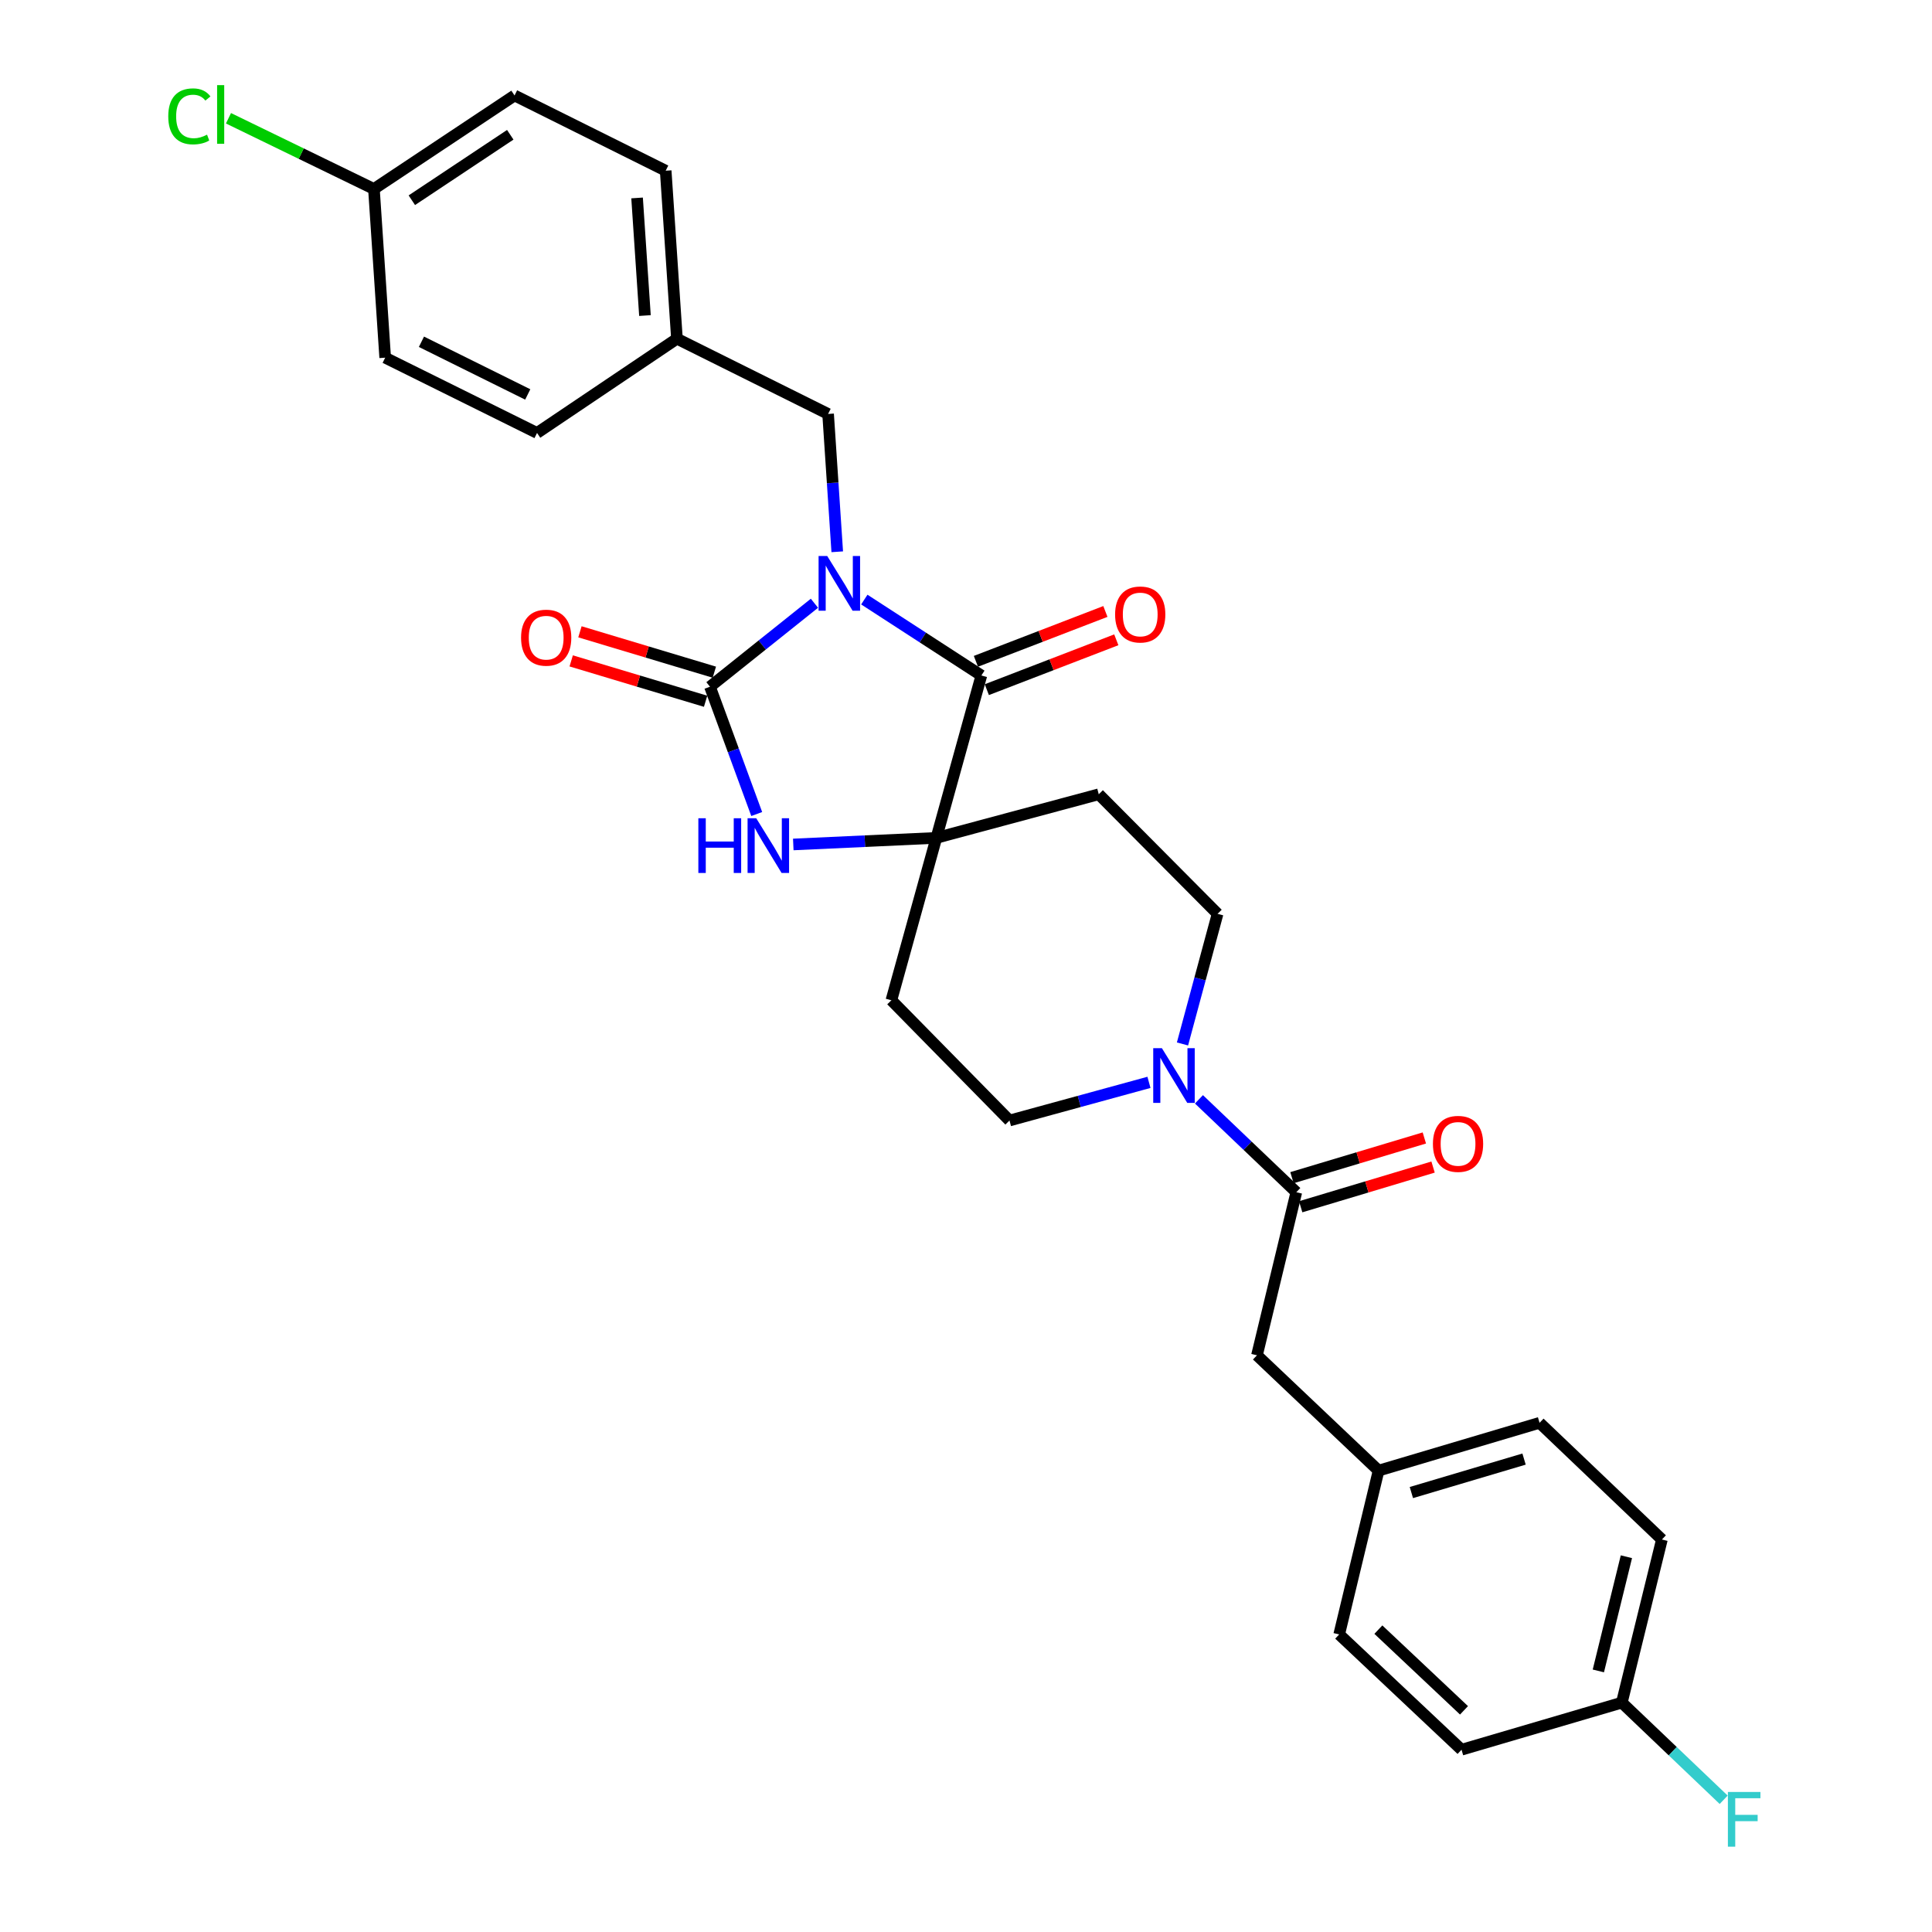 <?xml version='1.0' encoding='iso-8859-1'?>
<svg version='1.1' baseProfile='full'
              xmlns='http://www.w3.org/2000/svg'
                      xmlns:rdkit='http://www.rdkit.org/xml'
                      xmlns:xlink='http://www.w3.org/1999/xlink'
                  xml:space='preserve'
width='1000px' height='1000px' viewBox='0 0 1000 1000'>
<!-- END OF HEADER -->
<rect style='opacity:1.0;fill:#FFFFFF;stroke:none' width='1000' height='1000' x='0' y='0'> </rect>
<path class='bond-0' d='M 421.556,312.248 L 394.518,333.849' style='fill:none;fill-rule:evenodd;stroke:#0000FF;stroke-width:6px;stroke-linecap:butt;stroke-linejoin:miter;stroke-opacity:1' />
<path class='bond-0' d='M 394.518,333.849 L 367.481,355.449' style='fill:none;fill-rule:evenodd;stroke:#000000;stroke-width:6px;stroke-linecap:butt;stroke-linejoin:miter;stroke-opacity:1' />
<path class='bond-1' d='M 447.369,310.342 L 477.662,329.988' style='fill:none;fill-rule:evenodd;stroke:#0000FF;stroke-width:6px;stroke-linecap:butt;stroke-linejoin:miter;stroke-opacity:1' />
<path class='bond-1' d='M 477.662,329.988 L 507.954,349.634' style='fill:none;fill-rule:evenodd;stroke:#000000;stroke-width:6px;stroke-linecap:butt;stroke-linejoin:miter;stroke-opacity:1' />
<path class='bond-6' d='M 433.354,285.599 L 430.988,249.929' style='fill:none;fill-rule:evenodd;stroke:#0000FF;stroke-width:6px;stroke-linecap:butt;stroke-linejoin:miter;stroke-opacity:1' />
<path class='bond-6' d='M 430.988,249.929 L 428.623,214.26' style='fill:none;fill-rule:evenodd;stroke:#000000;stroke-width:6px;stroke-linecap:butt;stroke-linejoin:miter;stroke-opacity:1' />
<path class='bond-3' d='M 367.481,355.449 L 379.58,388.394' style='fill:none;fill-rule:evenodd;stroke:#000000;stroke-width:6px;stroke-linecap:butt;stroke-linejoin:miter;stroke-opacity:1' />
<path class='bond-3' d='M 379.58,388.394 L 391.68,421.338' style='fill:none;fill-rule:evenodd;stroke:#0000FF;stroke-width:6px;stroke-linecap:butt;stroke-linejoin:miter;stroke-opacity:1' />
<path class='bond-9' d='M 369.742,347.923 L 334.958,337.472' style='fill:none;fill-rule:evenodd;stroke:#000000;stroke-width:6px;stroke-linecap:butt;stroke-linejoin:miter;stroke-opacity:1' />
<path class='bond-9' d='M 334.958,337.472 L 300.175,327.022' style='fill:none;fill-rule:evenodd;stroke:#FF0000;stroke-width:6px;stroke-linecap:butt;stroke-linejoin:miter;stroke-opacity:1' />
<path class='bond-9' d='M 365.219,362.976 L 330.436,352.525' style='fill:none;fill-rule:evenodd;stroke:#000000;stroke-width:6px;stroke-linecap:butt;stroke-linejoin:miter;stroke-opacity:1' />
<path class='bond-9' d='M 330.436,352.525 L 295.652,342.075' style='fill:none;fill-rule:evenodd;stroke:#FF0000;stroke-width:6px;stroke-linecap:butt;stroke-linejoin:miter;stroke-opacity:1' />
<path class='bond-2' d='M 507.954,349.634 L 484.657,433.689' style='fill:none;fill-rule:evenodd;stroke:#000000;stroke-width:6px;stroke-linecap:butt;stroke-linejoin:miter;stroke-opacity:1' />
<path class='bond-10' d='M 510.778,356.968 L 544.288,344.063' style='fill:none;fill-rule:evenodd;stroke:#000000;stroke-width:6px;stroke-linecap:butt;stroke-linejoin:miter;stroke-opacity:1' />
<path class='bond-10' d='M 544.288,344.063 L 577.797,331.159' style='fill:none;fill-rule:evenodd;stroke:#FF0000;stroke-width:6px;stroke-linecap:butt;stroke-linejoin:miter;stroke-opacity:1' />
<path class='bond-10' d='M 505.13,342.3 L 538.639,329.396' style='fill:none;fill-rule:evenodd;stroke:#000000;stroke-width:6px;stroke-linecap:butt;stroke-linejoin:miter;stroke-opacity:1' />
<path class='bond-10' d='M 538.639,329.396 L 572.149,316.491' style='fill:none;fill-rule:evenodd;stroke:#FF0000;stroke-width:6px;stroke-linecap:butt;stroke-linejoin:miter;stroke-opacity:1' />
<path class='bond-7' d='M 484.657,433.689 L 461.377,517.744' style='fill:none;fill-rule:evenodd;stroke:#000000;stroke-width:6px;stroke-linecap:butt;stroke-linejoin:miter;stroke-opacity:1' />
<path class='bond-8' d='M 484.657,433.689 L 568.721,411.116' style='fill:none;fill-rule:evenodd;stroke:#000000;stroke-width:6px;stroke-linecap:butt;stroke-linejoin:miter;stroke-opacity:1' />
<path class='bond-29' d='M 484.657,433.689 L 447.629,435.392' style='fill:none;fill-rule:evenodd;stroke:#000000;stroke-width:6px;stroke-linecap:butt;stroke-linejoin:miter;stroke-opacity:1' />
<path class='bond-29' d='M 447.629,435.392 L 410.602,437.094' style='fill:none;fill-rule:evenodd;stroke:#0000FF;stroke-width:6px;stroke-linecap:butt;stroke-linejoin:miter;stroke-opacity:1' />
<path class='bond-4' d='M 612.052,540.354 L 621.137,506.673' style='fill:none;fill-rule:evenodd;stroke:#0000FF;stroke-width:6px;stroke-linecap:butt;stroke-linejoin:miter;stroke-opacity:1' />
<path class='bond-4' d='M 621.137,506.673 L 630.221,472.992' style='fill:none;fill-rule:evenodd;stroke:#000000;stroke-width:6px;stroke-linecap:butt;stroke-linejoin:miter;stroke-opacity:1' />
<path class='bond-5' d='M 620.577,569.013 L 645.775,593.051' style='fill:none;fill-rule:evenodd;stroke:#0000FF;stroke-width:6px;stroke-linecap:butt;stroke-linejoin:miter;stroke-opacity:1' />
<path class='bond-5' d='M 645.775,593.051 L 670.974,617.089' style='fill:none;fill-rule:evenodd;stroke:#000000;stroke-width:6px;stroke-linecap:butt;stroke-linejoin:miter;stroke-opacity:1' />
<path class='bond-31' d='M 594.702,560.223 L 558.606,570.101' style='fill:none;fill-rule:evenodd;stroke:#0000FF;stroke-width:6px;stroke-linecap:butt;stroke-linejoin:miter;stroke-opacity:1' />
<path class='bond-31' d='M 558.606,570.101 L 522.511,579.978' style='fill:none;fill-rule:evenodd;stroke:#000000;stroke-width:6px;stroke-linecap:butt;stroke-linejoin:miter;stroke-opacity:1' />
<path class='bond-13' d='M 670.974,617.089 L 650.602,701.503' style='fill:none;fill-rule:evenodd;stroke:#000000;stroke-width:6px;stroke-linecap:butt;stroke-linejoin:miter;stroke-opacity:1' />
<path class='bond-14' d='M 673.232,624.617 L 707.492,614.342' style='fill:none;fill-rule:evenodd;stroke:#000000;stroke-width:6px;stroke-linecap:butt;stroke-linejoin:miter;stroke-opacity:1' />
<path class='bond-14' d='M 707.492,614.342 L 741.753,604.066' style='fill:none;fill-rule:evenodd;stroke:#FF0000;stroke-width:6px;stroke-linecap:butt;stroke-linejoin:miter;stroke-opacity:1' />
<path class='bond-14' d='M 668.716,609.562 L 702.977,599.287' style='fill:none;fill-rule:evenodd;stroke:#000000;stroke-width:6px;stroke-linecap:butt;stroke-linejoin:miter;stroke-opacity:1' />
<path class='bond-14' d='M 702.977,599.287 L 737.238,589.011' style='fill:none;fill-rule:evenodd;stroke:#FF0000;stroke-width:6px;stroke-linecap:butt;stroke-linejoin:miter;stroke-opacity:1' />
<path class='bond-15' d='M 428.623,214.26 L 350.383,175.323' style='fill:none;fill-rule:evenodd;stroke:#000000;stroke-width:6px;stroke-linecap:butt;stroke-linejoin:miter;stroke-opacity:1' />
<path class='bond-12' d='M 461.377,517.744 L 522.511,579.978' style='fill:none;fill-rule:evenodd;stroke:#000000;stroke-width:6px;stroke-linecap:butt;stroke-linejoin:miter;stroke-opacity:1' />
<path class='bond-11' d='M 568.721,411.116 L 630.221,472.992' style='fill:none;fill-rule:evenodd;stroke:#000000;stroke-width:6px;stroke-linecap:butt;stroke-linejoin:miter;stroke-opacity:1' />
<path class='bond-16' d='M 650.602,701.503 L 713.552,761.187' style='fill:none;fill-rule:evenodd;stroke:#000000;stroke-width:6px;stroke-linecap:butt;stroke-linejoin:miter;stroke-opacity:1' />
<path class='bond-21' d='M 350.383,175.323 L 277.968,224.092' style='fill:none;fill-rule:evenodd;stroke:#000000;stroke-width:6px;stroke-linecap:butt;stroke-linejoin:miter;stroke-opacity:1' />
<path class='bond-22' d='M 350.383,175.323 L 344.559,88.36' style='fill:none;fill-rule:evenodd;stroke:#000000;stroke-width:6px;stroke-linecap:butt;stroke-linejoin:miter;stroke-opacity:1' />
<path class='bond-22' d='M 333.827,163.329 L 329.75,102.455' style='fill:none;fill-rule:evenodd;stroke:#000000;stroke-width:6px;stroke-linecap:butt;stroke-linejoin:miter;stroke-opacity:1' />
<path class='bond-23' d='M 713.552,761.187 L 693.162,845.984' style='fill:none;fill-rule:evenodd;stroke:#000000;stroke-width:6px;stroke-linecap:butt;stroke-linejoin:miter;stroke-opacity:1' />
<path class='bond-24' d='M 713.552,761.187 L 796.873,736.44' style='fill:none;fill-rule:evenodd;stroke:#000000;stroke-width:6px;stroke-linecap:butt;stroke-linejoin:miter;stroke-opacity:1' />
<path class='bond-24' d='M 730.525,772.542 L 788.85,755.219' style='fill:none;fill-rule:evenodd;stroke:#000000;stroke-width:6px;stroke-linecap:butt;stroke-linejoin:miter;stroke-opacity:1' />
<path class='bond-17' d='M 193.546,97.808 L 266.328,49.415' style='fill:none;fill-rule:evenodd;stroke:#000000;stroke-width:6px;stroke-linecap:butt;stroke-linejoin:miter;stroke-opacity:1' />
<path class='bond-17' d='M 213.166,103.638 L 264.113,69.763' style='fill:none;fill-rule:evenodd;stroke:#000000;stroke-width:6px;stroke-linecap:butt;stroke-linejoin:miter;stroke-opacity:1' />
<path class='bond-19' d='M 193.546,97.808 L 155.903,79.511' style='fill:none;fill-rule:evenodd;stroke:#000000;stroke-width:6px;stroke-linecap:butt;stroke-linejoin:miter;stroke-opacity:1' />
<path class='bond-19' d='M 155.903,79.511 L 118.26,61.214' style='fill:none;fill-rule:evenodd;stroke:#00CC00;stroke-width:6px;stroke-linecap:butt;stroke-linejoin:miter;stroke-opacity:1' />
<path class='bond-30' d='M 193.546,97.808 L 199.37,185.138' style='fill:none;fill-rule:evenodd;stroke:#000000;stroke-width:6px;stroke-linecap:butt;stroke-linejoin:miter;stroke-opacity:1' />
<path class='bond-18' d='M 839.451,881.28 L 860.199,796.849' style='fill:none;fill-rule:evenodd;stroke:#000000;stroke-width:6px;stroke-linecap:butt;stroke-linejoin:miter;stroke-opacity:1' />
<path class='bond-18' d='M 827.3,864.864 L 841.823,805.763' style='fill:none;fill-rule:evenodd;stroke:#000000;stroke-width:6px;stroke-linecap:butt;stroke-linejoin:miter;stroke-opacity:1' />
<path class='bond-20' d='M 839.451,881.28 L 865.81,906.421' style='fill:none;fill-rule:evenodd;stroke:#000000;stroke-width:6px;stroke-linecap:butt;stroke-linejoin:miter;stroke-opacity:1' />
<path class='bond-20' d='M 865.81,906.421 L 892.169,931.562' style='fill:none;fill-rule:evenodd;stroke:#33CCCC;stroke-width:6px;stroke-linecap:butt;stroke-linejoin:miter;stroke-opacity:1' />
<path class='bond-32' d='M 839.451,881.28 L 756.487,905.651' style='fill:none;fill-rule:evenodd;stroke:#000000;stroke-width:6px;stroke-linecap:butt;stroke-linejoin:miter;stroke-opacity:1' />
<path class='bond-28' d='M 277.968,224.092 L 199.37,185.138' style='fill:none;fill-rule:evenodd;stroke:#000000;stroke-width:6px;stroke-linecap:butt;stroke-linejoin:miter;stroke-opacity:1' />
<path class='bond-28' d='M 273.158,204.166 L 218.139,176.898' style='fill:none;fill-rule:evenodd;stroke:#000000;stroke-width:6px;stroke-linecap:butt;stroke-linejoin:miter;stroke-opacity:1' />
<path class='bond-27' d='M 344.559,88.36 L 266.328,49.415' style='fill:none;fill-rule:evenodd;stroke:#000000;stroke-width:6px;stroke-linecap:butt;stroke-linejoin:miter;stroke-opacity:1' />
<path class='bond-25' d='M 693.162,845.984 L 756.487,905.651' style='fill:none;fill-rule:evenodd;stroke:#000000;stroke-width:6px;stroke-linecap:butt;stroke-linejoin:miter;stroke-opacity:1' />
<path class='bond-25' d='M 713.44,843.495 L 757.767,885.261' style='fill:none;fill-rule:evenodd;stroke:#000000;stroke-width:6px;stroke-linecap:butt;stroke-linejoin:miter;stroke-opacity:1' />
<path class='bond-26' d='M 796.873,736.44 L 860.199,796.849' style='fill:none;fill-rule:evenodd;stroke:#000000;stroke-width:6px;stroke-linecap:butt;stroke-linejoin:miter;stroke-opacity:1' />
<path  class='atom-0' d='M 428.178 287.796
L 437.458 302.796
Q 438.378 304.276, 439.858 306.956
Q 441.338 309.636, 441.418 309.796
L 441.418 287.796
L 445.178 287.796
L 445.178 316.116
L 441.298 316.116
L 431.338 299.716
Q 430.178 297.796, 428.938 295.596
Q 427.738 293.396, 427.378 292.716
L 427.378 316.116
L 423.698 316.116
L 423.698 287.796
L 428.178 287.796
' fill='#0000FF'/>
<path  class='atom-4' d='M 361.465 423.528
L 365.305 423.528
L 365.305 435.568
L 379.785 435.568
L 379.785 423.528
L 383.625 423.528
L 383.625 451.848
L 379.785 451.848
L 379.785 438.768
L 365.305 438.768
L 365.305 451.848
L 361.465 451.848
L 361.465 423.528
' fill='#0000FF'/>
<path  class='atom-4' d='M 391.425 423.528
L 400.705 438.528
Q 401.625 440.008, 403.105 442.688
Q 404.585 445.368, 404.665 445.528
L 404.665 423.528
L 408.425 423.528
L 408.425 451.848
L 404.545 451.848
L 394.585 435.448
Q 393.425 433.528, 392.185 431.328
Q 390.985 429.128, 390.625 428.448
L 390.625 451.848
L 386.945 451.848
L 386.945 423.528
L 391.425 423.528
' fill='#0000FF'/>
<path  class='atom-5' d='M 601.389 542.521
L 610.669 557.521
Q 611.589 559.001, 613.069 561.681
Q 614.549 564.361, 614.629 564.521
L 614.629 542.521
L 618.389 542.521
L 618.389 570.841
L 614.509 570.841
L 604.549 554.441
Q 603.389 552.521, 602.149 550.321
Q 600.949 548.121, 600.589 547.441
L 600.589 570.841
L 596.909 570.841
L 596.909 542.521
L 601.389 542.521
' fill='#0000FF'/>
<path  class='atom-10' d='M 269.701 330.058
Q 269.701 323.258, 273.061 319.458
Q 276.421 315.658, 282.701 315.658
Q 288.981 315.658, 292.341 319.458
Q 295.701 323.258, 295.701 330.058
Q 295.701 336.938, 292.301 340.858
Q 288.901 344.738, 282.701 344.738
Q 276.461 344.738, 273.061 340.858
Q 269.701 336.978, 269.701 330.058
M 282.701 341.538
Q 287.021 341.538, 289.341 338.658
Q 291.701 335.738, 291.701 330.058
Q 291.701 324.498, 289.341 321.698
Q 287.021 318.858, 282.701 318.858
Q 278.381 318.858, 276.021 321.658
Q 273.701 324.458, 273.701 330.058
Q 273.701 335.778, 276.021 338.658
Q 278.381 341.538, 282.701 341.538
' fill='#FF0000'/>
<path  class='atom-11' d='M 577.176 318.051
Q 577.176 311.251, 580.536 307.451
Q 583.896 303.651, 590.176 303.651
Q 596.456 303.651, 599.816 307.451
Q 603.176 311.251, 603.176 318.051
Q 603.176 324.931, 599.776 328.851
Q 596.376 332.731, 590.176 332.731
Q 583.936 332.731, 580.536 328.851
Q 577.176 324.971, 577.176 318.051
M 590.176 329.531
Q 594.496 329.531, 596.816 326.651
Q 599.176 323.731, 599.176 318.051
Q 599.176 312.491, 596.816 309.691
Q 594.496 306.851, 590.176 306.851
Q 585.856 306.851, 583.496 309.651
Q 581.176 312.451, 581.176 318.051
Q 581.176 323.771, 583.496 326.651
Q 585.856 329.531, 590.176 329.531
' fill='#FF0000'/>
<path  class='atom-15' d='M 741.68 592.065
Q 741.68 585.265, 745.04 581.465
Q 748.4 577.665, 754.68 577.665
Q 760.96 577.665, 764.32 581.465
Q 767.68 585.265, 767.68 592.065
Q 767.68 598.945, 764.28 602.865
Q 760.88 606.745, 754.68 606.745
Q 748.44 606.745, 745.04 602.865
Q 741.68 598.985, 741.68 592.065
M 754.68 603.545
Q 759 603.545, 761.32 600.665
Q 763.68 597.745, 763.68 592.065
Q 763.68 586.505, 761.32 583.705
Q 759 580.865, 754.68 580.865
Q 750.36 580.865, 748 583.665
Q 745.68 586.465, 745.68 592.065
Q 745.68 597.785, 748 600.665
Q 750.36 603.545, 754.68 603.545
' fill='#FF0000'/>
<path  class='atom-20' d='M 87.094 60.227
Q 87.094 53.187, 90.374 49.507
Q 93.695 45.787, 99.975 45.787
Q 105.814 45.787, 108.934 49.907
L 106.294 52.067
Q 104.014 49.067, 99.975 49.067
Q 95.695 49.067, 93.415 51.947
Q 91.174 54.787, 91.174 60.227
Q 91.174 65.827, 93.495 68.707
Q 95.855 71.587, 100.414 71.587
Q 103.534 71.587, 107.174 69.707
L 108.294 72.707
Q 106.814 73.667, 104.574 74.227
Q 102.334 74.787, 99.855 74.787
Q 93.695 74.787, 90.374 71.027
Q 87.094 67.267, 87.094 60.227
' fill='#00CC00'/>
<path  class='atom-20' d='M 112.374 44.067
L 116.054 44.067
L 116.054 74.427
L 112.374 74.427
L 112.374 44.067
' fill='#00CC00'/>
<path  class='atom-21' d='M 894.357 927.52
L 911.197 927.52
L 911.197 930.76
L 898.157 930.76
L 898.157 939.36
L 909.757 939.36
L 909.757 942.64
L 898.157 942.64
L 898.157 955.84
L 894.357 955.84
L 894.357 927.52
' fill='#33CCCC'/>
</svg>
